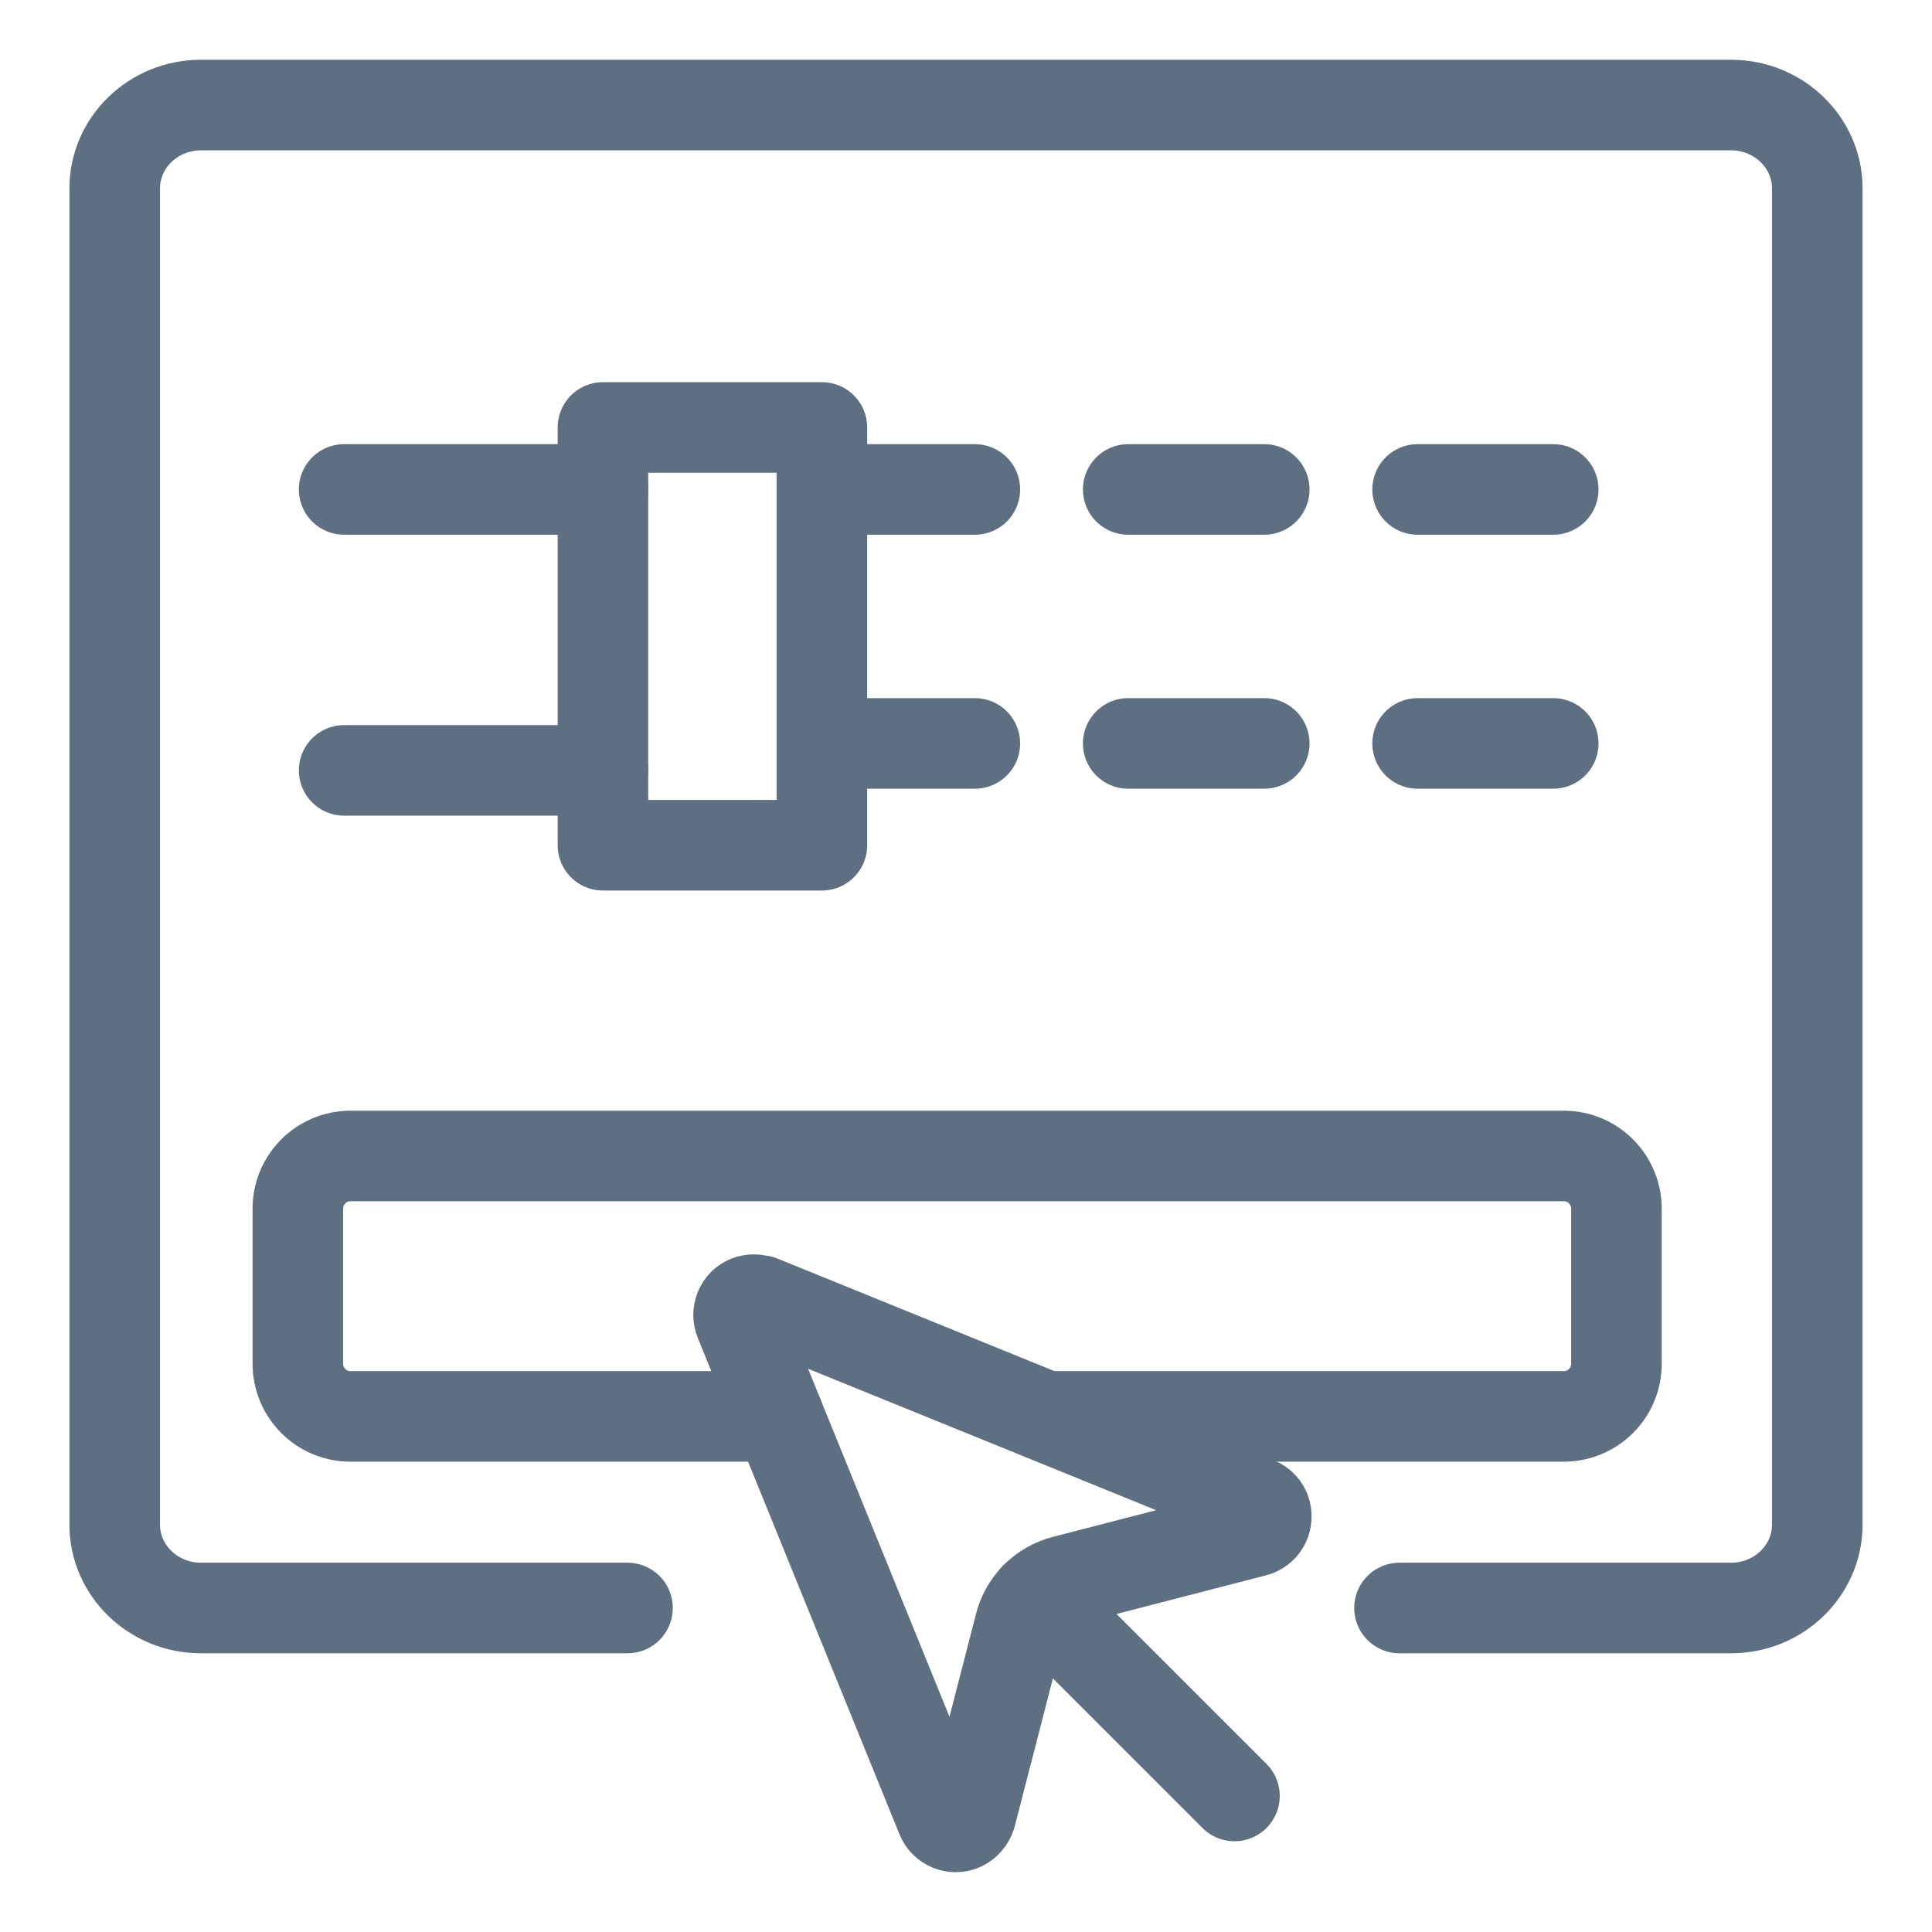<?xml version="1.0" encoding="UTF-8"?><svg id="Layer_1" xmlns="http://www.w3.org/2000/svg" viewBox="0 0 48 48"><defs><style>.cls-1,.cls-2{fill:none;}.cls-2{stroke:#5e6f82;stroke-linecap:round;stroke-linejoin:round;stroke-width:2.25px;}</style></defs><path class="cls-2" d="M15.59,39.95H4.99c-1.18,0-2.14-.93-2.14-2.07V4.68c0-1.14.96-2.07,2.14-2.07h38.02c1.18,0,2.14.93,2.14,2.07v33.2c0,1.14-.96,2.07-2.14,2.07h-8.24"/><path class="cls-2" d="M19.34,35.19h-10.63c-.73,0-1.31-.59-1.31-1.31v-3.85c0-.73.59-1.31,1.31-1.31h30.14c.73,0,1.31.59,1.31,1.31v3.85c0,.73-.59,1.31-1.31,1.31h-12.58"/><path class="cls-2" d="M25.73,39.68l4.94,4.94"/><path class="cls-2" d="M18.88,32.32c-.19-.08-.42,0-.5.2-.04.1-.04.2,0,.3l5.01,12.33c.08.2.31.29.5.21.11-.05.19-.14.23-.26l1.21-4.69c.13-.56.56-1,1.12-1.14l4.72-1.22c.21-.05.33-.26.28-.47-.03-.12-.11-.21-.23-.26l-12.33-5.01Z"/><polygon class="cls-2" points="14.98 10.62 20.42 10.62 20.42 21 14.98 21 14.98 12.61 14.98 10.62"/><line class="cls-2" x1="8.55" y1="12.16" x2="14.98" y2="12.16"/><line class="cls-2" x1="8.55" y1="19.14" x2="14.98" y2="19.14"/><line class="cls-2" x1="38.59" y1="12.16" x2="35.22" y2="12.16"/><line class="cls-2" x1="31.41" y1="12.16" x2="28.03" y2="12.16"/><line class="cls-2" x1="24.22" y1="12.16" x2="20.85" y2="12.16"/><line class="cls-2" x1="38.59" y1="18.47" x2="35.22" y2="18.47"/><line class="cls-2" x1="31.41" y1="18.47" x2="28.03" y2="18.47"/><line class="cls-2" x1="24.22" y1="18.47" x2="20.85" y2="18.47"/><rect class="cls-1" width="48" height="48"/></svg>